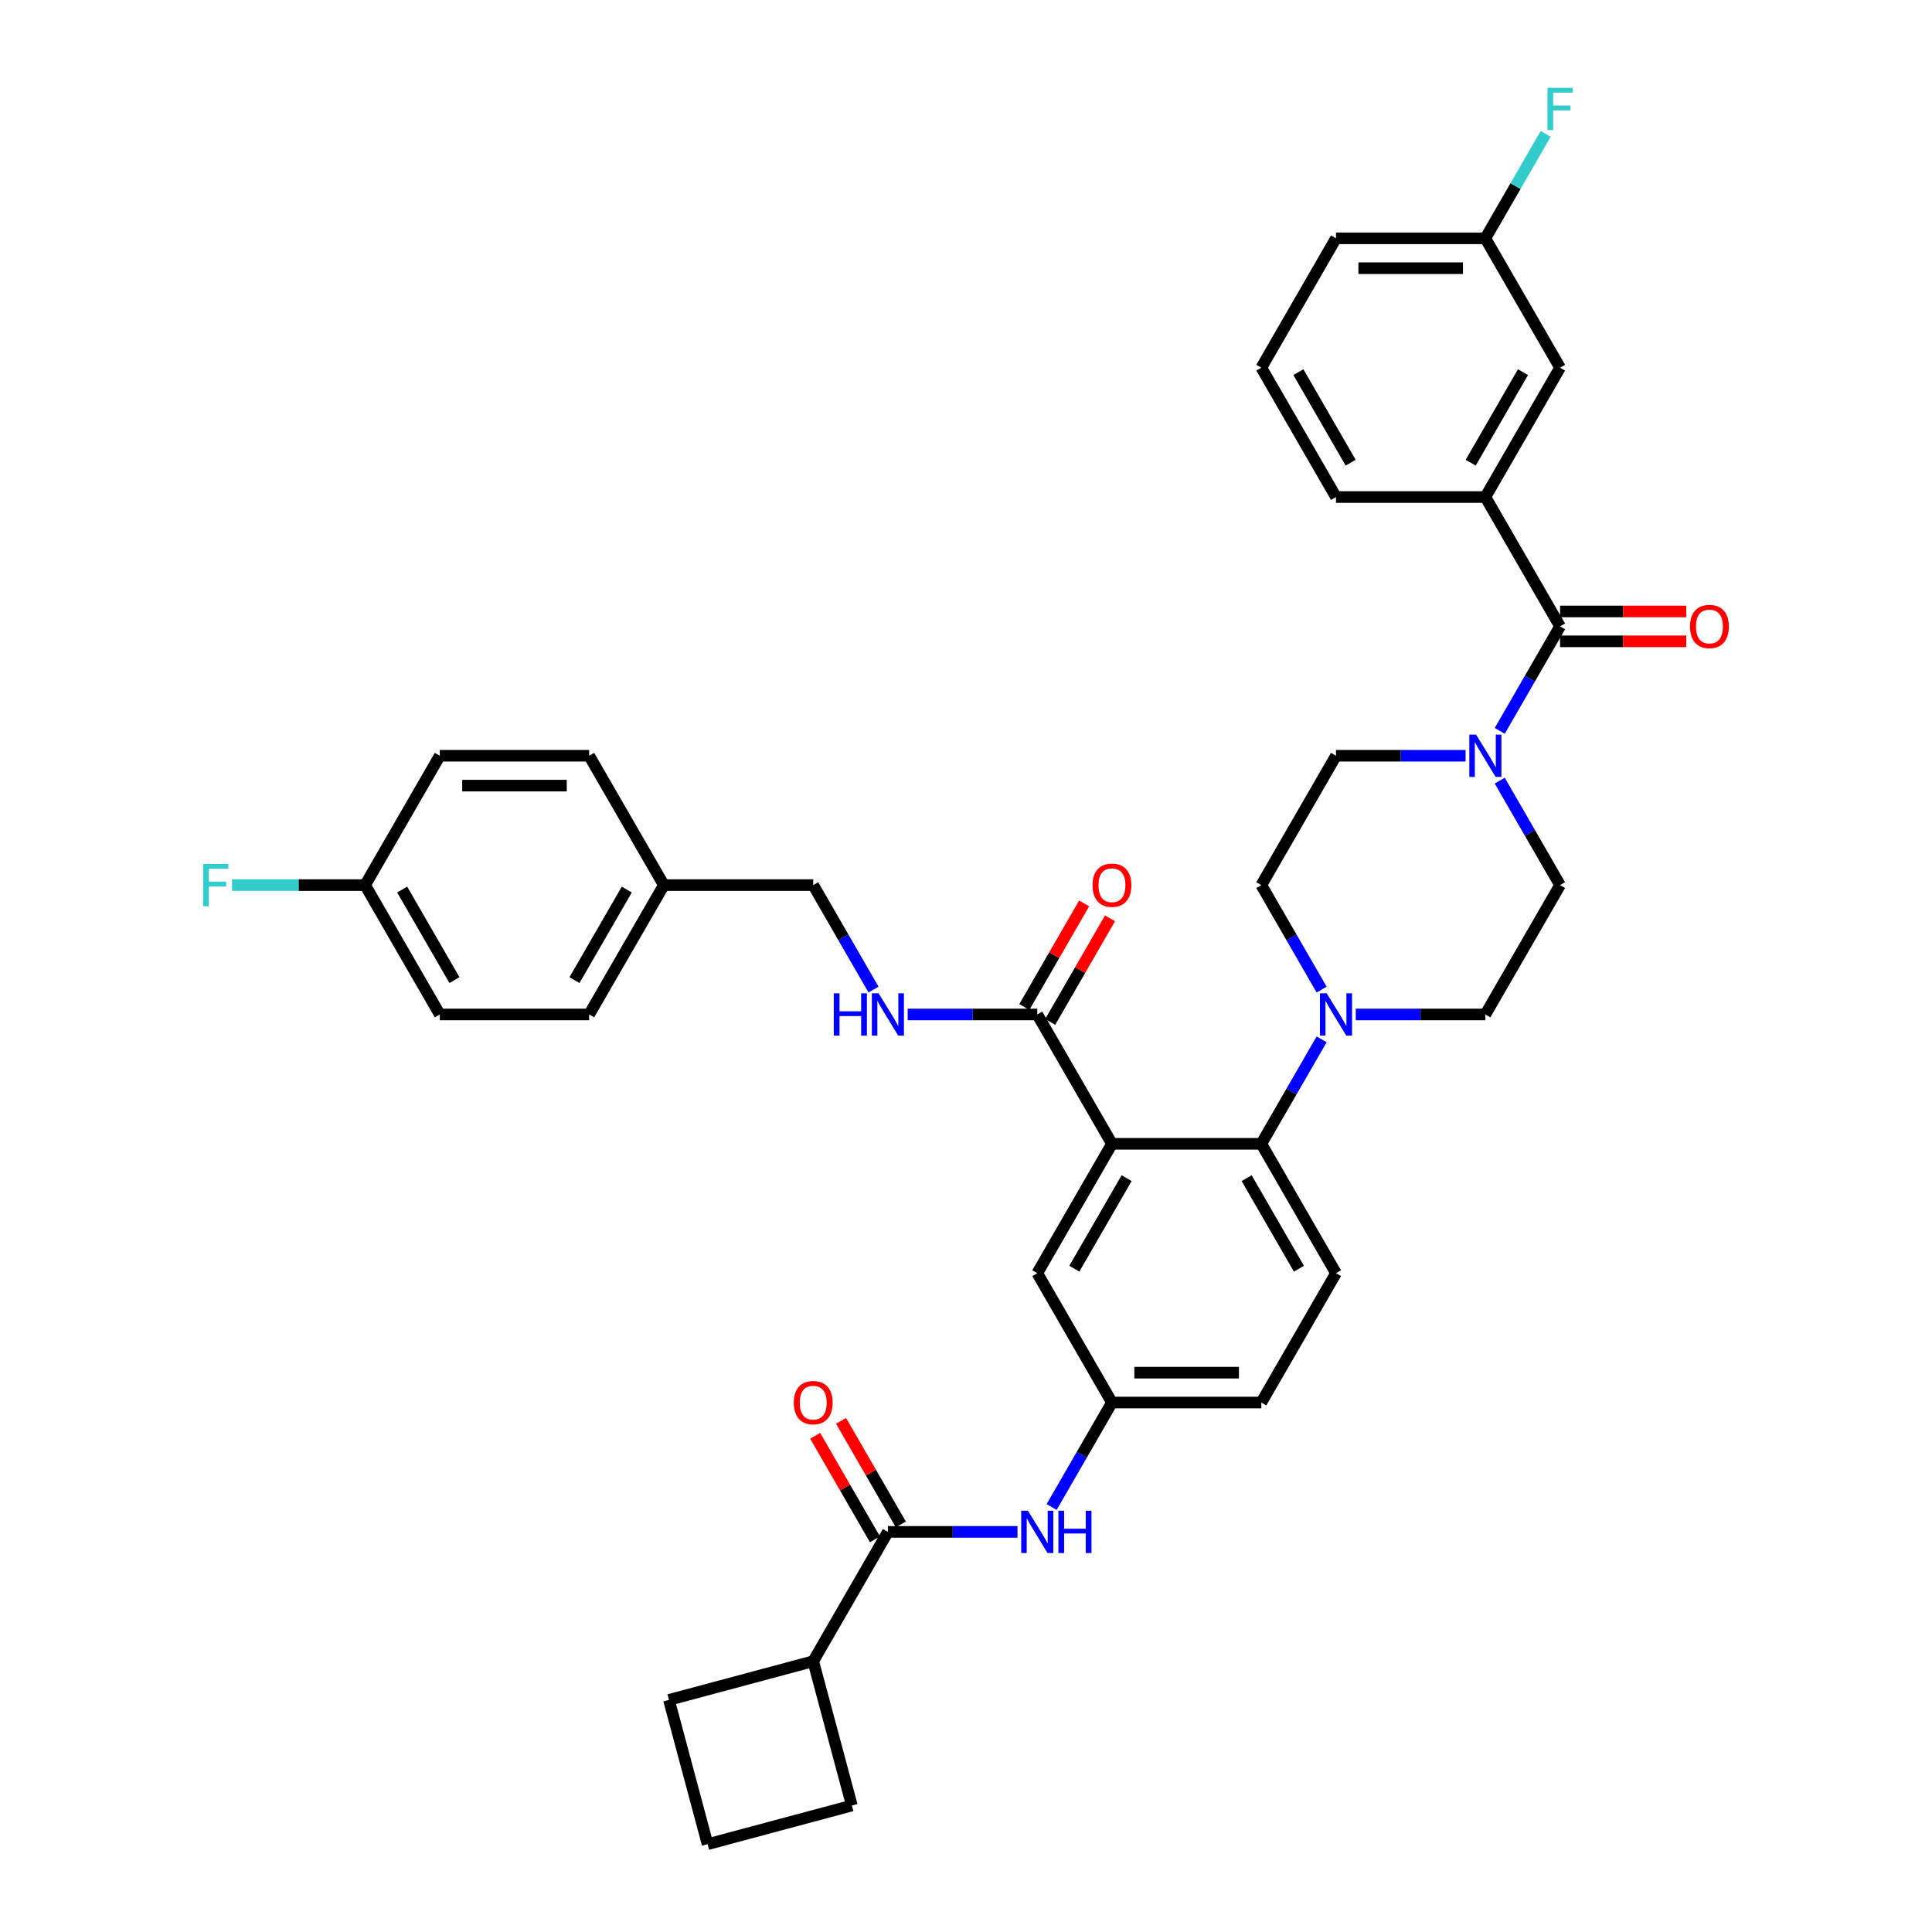 <?xml version='1.0' encoding='iso-8859-1'?>
<svg version='1.1' baseProfile='full'
              xmlns='http://www.w3.org/2000/svg'
                      xmlns:rdkit='http://www.rdkit.org/xml'
                      xmlns:xlink='http://www.w3.org/1999/xlink'
                  xml:space='preserve'
width='1000px' height='1000px' viewBox='0 0 1000 1000'>
<!-- END OF HEADER -->
<rect style='opacity:1.0;fill:#FFFFFF;stroke:none' width='1000' height='1000' x='0' y='0'> </rect>
<path class='bond-0' d='M 526.65,792.903 L 493.111,792.903' style='fill:none;fill-rule:evenodd;stroke:#0000FF;stroke-width:6px;stroke-linecap:butt;stroke-linejoin:miter;stroke-opacity:1' />
<path class='bond-0' d='M 493.111,792.903 L 459.573,792.903' style='fill:none;fill-rule:evenodd;stroke:#000000;stroke-width:6px;stroke-linecap:butt;stroke-linejoin:miter;stroke-opacity:1' />
<path class='bond-1' d='M 544.322,780.022 L 559.932,752.985' style='fill:none;fill-rule:evenodd;stroke:#0000FF;stroke-width:6px;stroke-linecap:butt;stroke-linejoin:miter;stroke-opacity:1' />
<path class='bond-1' d='M 559.932,752.985 L 575.542,725.948' style='fill:none;fill-rule:evenodd;stroke:#000000;stroke-width:6px;stroke-linecap:butt;stroke-linejoin:miter;stroke-opacity:1' />
<path class='bond-2' d='M 420.917,859.857 L 440.927,934.536' style='fill:none;fill-rule:evenodd;stroke:#000000;stroke-width:6px;stroke-linecap:butt;stroke-linejoin:miter;stroke-opacity:1' />
<path class='bond-3' d='M 420.917,859.857 L 346.239,879.867' style='fill:none;fill-rule:evenodd;stroke:#000000;stroke-width:6px;stroke-linecap:butt;stroke-linejoin:miter;stroke-opacity:1' />
<path class='bond-4' d='M 420.917,859.857 L 459.573,792.903' style='fill:none;fill-rule:evenodd;stroke:#000000;stroke-width:6px;stroke-linecap:butt;stroke-linejoin:miter;stroke-opacity:1' />
<path class='bond-5' d='M 466.269,789.037 L 450.793,762.232' style='fill:none;fill-rule:evenodd;stroke:#000000;stroke-width:6px;stroke-linecap:butt;stroke-linejoin:miter;stroke-opacity:1' />
<path class='bond-5' d='M 450.793,762.232 L 435.317,735.427' style='fill:none;fill-rule:evenodd;stroke:#FF0000;stroke-width:6px;stroke-linecap:butt;stroke-linejoin:miter;stroke-opacity:1' />
<path class='bond-5' d='M 452.878,796.768 L 437.402,769.963' style='fill:none;fill-rule:evenodd;stroke:#000000;stroke-width:6px;stroke-linecap:butt;stroke-linejoin:miter;stroke-opacity:1' />
<path class='bond-5' d='M 437.402,769.963 L 421.926,743.158' style='fill:none;fill-rule:evenodd;stroke:#FF0000;stroke-width:6px;stroke-linecap:butt;stroke-linejoin:miter;stroke-opacity:1' />
<path class='bond-6' d='M 366.249,954.545 L 346.239,879.867' style='fill:none;fill-rule:evenodd;stroke:#000000;stroke-width:6px;stroke-linecap:butt;stroke-linejoin:miter;stroke-opacity:1' />
<path class='bond-7' d='M 366.249,954.545 L 440.927,934.536' style='fill:none;fill-rule:evenodd;stroke:#000000;stroke-width:6px;stroke-linecap:butt;stroke-linejoin:miter;stroke-opacity:1' />
<path class='bond-8' d='M 768.823,257.266 L 807.48,190.311' style='fill:none;fill-rule:evenodd;stroke:#000000;stroke-width:6px;stroke-linecap:butt;stroke-linejoin:miter;stroke-opacity:1' />
<path class='bond-8' d='M 761.231,239.491 L 788.29,192.623' style='fill:none;fill-rule:evenodd;stroke:#000000;stroke-width:6px;stroke-linecap:butt;stroke-linejoin:miter;stroke-opacity:1' />
<path class='bond-9' d='M 768.823,257.266 L 691.511,257.266' style='fill:none;fill-rule:evenodd;stroke:#000000;stroke-width:6px;stroke-linecap:butt;stroke-linejoin:miter;stroke-opacity:1' />
<path class='bond-10' d='M 768.823,257.266 L 807.48,324.22' style='fill:none;fill-rule:evenodd;stroke:#000000;stroke-width:6px;stroke-linecap:butt;stroke-linejoin:miter;stroke-opacity:1' />
<path class='bond-11' d='M 758.587,391.175 L 725.049,391.175' style='fill:none;fill-rule:evenodd;stroke:#0000FF;stroke-width:6px;stroke-linecap:butt;stroke-linejoin:miter;stroke-opacity:1' />
<path class='bond-11' d='M 725.049,391.175 L 691.511,391.175' style='fill:none;fill-rule:evenodd;stroke:#000000;stroke-width:6px;stroke-linecap:butt;stroke-linejoin:miter;stroke-opacity:1' />
<path class='bond-12' d='M 776.26,378.295 L 791.87,351.258' style='fill:none;fill-rule:evenodd;stroke:#0000FF;stroke-width:6px;stroke-linecap:butt;stroke-linejoin:miter;stroke-opacity:1' />
<path class='bond-12' d='M 791.87,351.258 L 807.48,324.22' style='fill:none;fill-rule:evenodd;stroke:#000000;stroke-width:6px;stroke-linecap:butt;stroke-linejoin:miter;stroke-opacity:1' />
<path class='bond-13' d='M 776.26,404.055 L 791.87,431.092' style='fill:none;fill-rule:evenodd;stroke:#0000FF;stroke-width:6px;stroke-linecap:butt;stroke-linejoin:miter;stroke-opacity:1' />
<path class='bond-13' d='M 791.87,431.092 L 807.48,458.13' style='fill:none;fill-rule:evenodd;stroke:#000000;stroke-width:6px;stroke-linecap:butt;stroke-linejoin:miter;stroke-opacity:1' />
<path class='bond-14' d='M 807.48,331.952 L 840.144,331.952' style='fill:none;fill-rule:evenodd;stroke:#000000;stroke-width:6px;stroke-linecap:butt;stroke-linejoin:miter;stroke-opacity:1' />
<path class='bond-14' d='M 840.144,331.952 L 872.809,331.952' style='fill:none;fill-rule:evenodd;stroke:#FF0000;stroke-width:6px;stroke-linecap:butt;stroke-linejoin:miter;stroke-opacity:1' />
<path class='bond-14' d='M 807.48,316.489 L 840.144,316.489' style='fill:none;fill-rule:evenodd;stroke:#000000;stroke-width:6px;stroke-linecap:butt;stroke-linejoin:miter;stroke-opacity:1' />
<path class='bond-14' d='M 840.144,316.489 L 872.809,316.489' style='fill:none;fill-rule:evenodd;stroke:#FF0000;stroke-width:6px;stroke-linecap:butt;stroke-linejoin:miter;stroke-opacity:1' />
<path class='bond-15' d='M 807.48,190.311 L 768.823,123.357' style='fill:none;fill-rule:evenodd;stroke:#000000;stroke-width:6px;stroke-linecap:butt;stroke-linejoin:miter;stroke-opacity:1' />
<path class='bond-16' d='M 768.823,123.357 L 784.433,96.319' style='fill:none;fill-rule:evenodd;stroke:#000000;stroke-width:6px;stroke-linecap:butt;stroke-linejoin:miter;stroke-opacity:1' />
<path class='bond-16' d='M 784.433,96.319 L 800.043,69.282' style='fill:none;fill-rule:evenodd;stroke:#33CCCC;stroke-width:6px;stroke-linecap:butt;stroke-linejoin:miter;stroke-opacity:1' />
<path class='bond-17' d='M 768.823,123.357 L 691.511,123.357' style='fill:none;fill-rule:evenodd;stroke:#000000;stroke-width:6px;stroke-linecap:butt;stroke-linejoin:miter;stroke-opacity:1' />
<path class='bond-17' d='M 757.227,138.819 L 703.108,138.819' style='fill:none;fill-rule:evenodd;stroke:#000000;stroke-width:6px;stroke-linecap:butt;stroke-linejoin:miter;stroke-opacity:1' />
<path class='bond-18' d='M 691.511,391.175 L 652.855,458.13' style='fill:none;fill-rule:evenodd;stroke:#000000;stroke-width:6px;stroke-linecap:butt;stroke-linejoin:miter;stroke-opacity:1' />
<path class='bond-19' d='M 701.747,525.084 L 735.285,525.084' style='fill:none;fill-rule:evenodd;stroke:#0000FF;stroke-width:6px;stroke-linecap:butt;stroke-linejoin:miter;stroke-opacity:1' />
<path class='bond-19' d='M 735.285,525.084 L 768.823,525.084' style='fill:none;fill-rule:evenodd;stroke:#000000;stroke-width:6px;stroke-linecap:butt;stroke-linejoin:miter;stroke-opacity:1' />
<path class='bond-20' d='M 684.074,537.965 L 668.465,565.002' style='fill:none;fill-rule:evenodd;stroke:#0000FF;stroke-width:6px;stroke-linecap:butt;stroke-linejoin:miter;stroke-opacity:1' />
<path class='bond-20' d='M 668.465,565.002 L 652.855,592.039' style='fill:none;fill-rule:evenodd;stroke:#000000;stroke-width:6px;stroke-linecap:butt;stroke-linejoin:miter;stroke-opacity:1' />
<path class='bond-21' d='M 684.074,512.204 L 668.465,485.167' style='fill:none;fill-rule:evenodd;stroke:#0000FF;stroke-width:6px;stroke-linecap:butt;stroke-linejoin:miter;stroke-opacity:1' />
<path class='bond-21' d='M 668.465,485.167 L 652.855,458.13' style='fill:none;fill-rule:evenodd;stroke:#000000;stroke-width:6px;stroke-linecap:butt;stroke-linejoin:miter;stroke-opacity:1' />
<path class='bond-22' d='M 543.581,528.95 L 559.057,502.145' style='fill:none;fill-rule:evenodd;stroke:#000000;stroke-width:6px;stroke-linecap:butt;stroke-linejoin:miter;stroke-opacity:1' />
<path class='bond-22' d='M 559.057,502.145 L 574.533,475.339' style='fill:none;fill-rule:evenodd;stroke:#FF0000;stroke-width:6px;stroke-linecap:butt;stroke-linejoin:miter;stroke-opacity:1' />
<path class='bond-22' d='M 530.19,521.219 L 545.666,494.413' style='fill:none;fill-rule:evenodd;stroke:#000000;stroke-width:6px;stroke-linecap:butt;stroke-linejoin:miter;stroke-opacity:1' />
<path class='bond-22' d='M 545.666,494.413 L 561.142,467.608' style='fill:none;fill-rule:evenodd;stroke:#FF0000;stroke-width:6px;stroke-linecap:butt;stroke-linejoin:miter;stroke-opacity:1' />
<path class='bond-23' d='M 536.886,525.084 L 503.348,525.084' style='fill:none;fill-rule:evenodd;stroke:#000000;stroke-width:6px;stroke-linecap:butt;stroke-linejoin:miter;stroke-opacity:1' />
<path class='bond-23' d='M 503.348,525.084 L 469.809,525.084' style='fill:none;fill-rule:evenodd;stroke:#0000FF;stroke-width:6px;stroke-linecap:butt;stroke-linejoin:miter;stroke-opacity:1' />
<path class='bond-24' d='M 536.886,525.084 L 575.542,592.039' style='fill:none;fill-rule:evenodd;stroke:#000000;stroke-width:6px;stroke-linecap:butt;stroke-linejoin:miter;stroke-opacity:1' />
<path class='bond-25' d='M 452.137,512.204 L 436.527,485.167' style='fill:none;fill-rule:evenodd;stroke:#0000FF;stroke-width:6px;stroke-linecap:butt;stroke-linejoin:miter;stroke-opacity:1' />
<path class='bond-25' d='M 436.527,485.167 L 420.917,458.13' style='fill:none;fill-rule:evenodd;stroke:#000000;stroke-width:6px;stroke-linecap:butt;stroke-linejoin:miter;stroke-opacity:1' />
<path class='bond-26' d='M 227.636,525.084 L 188.979,458.13' style='fill:none;fill-rule:evenodd;stroke:#000000;stroke-width:6px;stroke-linecap:butt;stroke-linejoin:miter;stroke-opacity:1' />
<path class='bond-26' d='M 235.228,507.31 L 208.169,460.442' style='fill:none;fill-rule:evenodd;stroke:#000000;stroke-width:6px;stroke-linecap:butt;stroke-linejoin:miter;stroke-opacity:1' />
<path class='bond-27' d='M 227.636,525.084 L 304.948,525.084' style='fill:none;fill-rule:evenodd;stroke:#000000;stroke-width:6px;stroke-linecap:butt;stroke-linejoin:miter;stroke-opacity:1' />
<path class='bond-28' d='M 188.979,458.13 L 227.636,391.175' style='fill:none;fill-rule:evenodd;stroke:#000000;stroke-width:6px;stroke-linecap:butt;stroke-linejoin:miter;stroke-opacity:1' />
<path class='bond-29' d='M 188.979,458.13 L 154.544,458.13' style='fill:none;fill-rule:evenodd;stroke:#000000;stroke-width:6px;stroke-linecap:butt;stroke-linejoin:miter;stroke-opacity:1' />
<path class='bond-29' d='M 154.544,458.13 L 120.109,458.13' style='fill:none;fill-rule:evenodd;stroke:#33CCCC;stroke-width:6px;stroke-linecap:butt;stroke-linejoin:miter;stroke-opacity:1' />
<path class='bond-30' d='M 575.542,592.039 L 536.886,658.994' style='fill:none;fill-rule:evenodd;stroke:#000000;stroke-width:6px;stroke-linecap:butt;stroke-linejoin:miter;stroke-opacity:1' />
<path class='bond-30' d='M 583.135,609.813 L 556.075,656.682' style='fill:none;fill-rule:evenodd;stroke:#000000;stroke-width:6px;stroke-linecap:butt;stroke-linejoin:miter;stroke-opacity:1' />
<path class='bond-31' d='M 575.542,592.039 L 652.855,592.039' style='fill:none;fill-rule:evenodd;stroke:#000000;stroke-width:6px;stroke-linecap:butt;stroke-linejoin:miter;stroke-opacity:1' />
<path class='bond-32' d='M 536.886,658.994 L 575.542,725.948' style='fill:none;fill-rule:evenodd;stroke:#000000;stroke-width:6px;stroke-linecap:butt;stroke-linejoin:miter;stroke-opacity:1' />
<path class='bond-33' d='M 652.855,592.039 L 691.511,658.994' style='fill:none;fill-rule:evenodd;stroke:#000000;stroke-width:6px;stroke-linecap:butt;stroke-linejoin:miter;stroke-opacity:1' />
<path class='bond-33' d='M 645.262,609.813 L 672.321,656.682' style='fill:none;fill-rule:evenodd;stroke:#000000;stroke-width:6px;stroke-linecap:butt;stroke-linejoin:miter;stroke-opacity:1' />
<path class='bond-34' d='M 575.542,725.948 L 652.855,725.948' style='fill:none;fill-rule:evenodd;stroke:#000000;stroke-width:6px;stroke-linecap:butt;stroke-linejoin:miter;stroke-opacity:1' />
<path class='bond-34' d='M 587.139,710.486 L 641.258,710.486' style='fill:none;fill-rule:evenodd;stroke:#000000;stroke-width:6px;stroke-linecap:butt;stroke-linejoin:miter;stroke-opacity:1' />
<path class='bond-35' d='M 691.511,658.994 L 652.855,725.948' style='fill:none;fill-rule:evenodd;stroke:#000000;stroke-width:6px;stroke-linecap:butt;stroke-linejoin:miter;stroke-opacity:1' />
<path class='bond-36' d='M 227.636,391.175 L 304.948,391.175' style='fill:none;fill-rule:evenodd;stroke:#000000;stroke-width:6px;stroke-linecap:butt;stroke-linejoin:miter;stroke-opacity:1' />
<path class='bond-36' d='M 239.233,406.638 L 293.351,406.638' style='fill:none;fill-rule:evenodd;stroke:#000000;stroke-width:6px;stroke-linecap:butt;stroke-linejoin:miter;stroke-opacity:1' />
<path class='bond-37' d='M 304.948,391.175 L 343.604,458.13' style='fill:none;fill-rule:evenodd;stroke:#000000;stroke-width:6px;stroke-linecap:butt;stroke-linejoin:miter;stroke-opacity:1' />
<path class='bond-38' d='M 343.604,458.13 L 304.948,525.084' style='fill:none;fill-rule:evenodd;stroke:#000000;stroke-width:6px;stroke-linecap:butt;stroke-linejoin:miter;stroke-opacity:1' />
<path class='bond-38' d='M 324.415,460.442 L 297.356,507.31' style='fill:none;fill-rule:evenodd;stroke:#000000;stroke-width:6px;stroke-linecap:butt;stroke-linejoin:miter;stroke-opacity:1' />
<path class='bond-39' d='M 343.604,458.13 L 420.917,458.13' style='fill:none;fill-rule:evenodd;stroke:#000000;stroke-width:6px;stroke-linecap:butt;stroke-linejoin:miter;stroke-opacity:1' />
<path class='bond-40' d='M 768.823,525.084 L 807.48,458.13' style='fill:none;fill-rule:evenodd;stroke:#000000;stroke-width:6px;stroke-linecap:butt;stroke-linejoin:miter;stroke-opacity:1' />
<path class='bond-41' d='M 691.511,257.266 L 652.855,190.311' style='fill:none;fill-rule:evenodd;stroke:#000000;stroke-width:6px;stroke-linecap:butt;stroke-linejoin:miter;stroke-opacity:1' />
<path class='bond-41' d='M 699.103,239.491 L 672.044,192.623' style='fill:none;fill-rule:evenodd;stroke:#000000;stroke-width:6px;stroke-linecap:butt;stroke-linejoin:miter;stroke-opacity:1' />
<path class='bond-42' d='M 652.855,190.311 L 691.511,123.357' style='fill:none;fill-rule:evenodd;stroke:#000000;stroke-width:6px;stroke-linecap:butt;stroke-linejoin:miter;stroke-opacity:1' />
<path  class='atom-0' d='M 532.046 781.955
L 539.221 793.552
Q 539.932 794.696, 541.076 796.768
Q 542.22 798.84, 542.282 798.964
L 542.282 781.955
L 545.189 781.955
L 545.189 803.85
L 542.189 803.85
L 534.489 791.171
Q 533.592 789.687, 532.634 787.986
Q 531.706 786.285, 531.428 785.759
L 531.428 803.85
L 528.582 803.85
L 528.582 781.955
L 532.046 781.955
' fill='#0000FF'/>
<path  class='atom-0' d='M 547.818 781.955
L 550.787 781.955
L 550.787 791.264
L 561.981 791.264
L 561.981 781.955
L 564.95 781.955
L 564.95 803.85
L 561.981 803.85
L 561.981 793.738
L 550.787 793.738
L 550.787 803.85
L 547.818 803.85
L 547.818 781.955
' fill='#0000FF'/>
<path  class='atom-3' d='M 410.866 726.01
Q 410.866 720.753, 413.464 717.815
Q 416.062 714.877, 420.917 714.877
Q 425.772 714.877, 428.37 717.815
Q 430.968 720.753, 430.968 726.01
Q 430.968 731.329, 428.339 734.36
Q 425.71 737.359, 420.917 737.359
Q 416.093 737.359, 413.464 734.36
Q 410.866 731.36, 410.866 726.01
M 420.917 734.885
Q 424.257 734.885, 426.051 732.659
Q 427.875 730.401, 427.875 726.01
Q 427.875 721.711, 426.051 719.547
Q 424.257 717.351, 420.917 717.351
Q 417.577 717.351, 415.753 719.516
Q 413.959 721.68, 413.959 726.01
Q 413.959 730.432, 415.753 732.659
Q 417.577 734.885, 420.917 734.885
' fill='#FF0000'/>
<path  class='atom-6' d='M 763.984 380.228
L 771.158 391.824
Q 771.869 392.969, 773.014 395.041
Q 774.158 397.113, 774.22 397.236
L 774.22 380.228
L 777.127 380.228
L 777.127 402.123
L 774.127 402.123
L 766.427 389.443
Q 765.53 387.959, 764.571 386.258
Q 763.643 384.557, 763.365 384.031
L 763.365 402.123
L 760.52 402.123
L 760.52 380.228
L 763.984 380.228
' fill='#0000FF'/>
<path  class='atom-8' d='M 874.742 324.282
Q 874.742 319.025, 877.339 316.087
Q 879.937 313.149, 884.792 313.149
Q 889.647 313.149, 892.245 316.087
Q 894.843 319.025, 894.843 324.282
Q 894.843 329.601, 892.214 332.632
Q 889.586 335.632, 884.792 335.632
Q 879.968 335.632, 877.339 332.632
Q 874.742 329.632, 874.742 324.282
M 884.792 333.158
Q 888.132 333.158, 889.926 330.931
Q 891.75 328.674, 891.75 324.282
Q 891.75 319.984, 889.926 317.819
Q 888.132 315.623, 884.792 315.623
Q 881.452 315.623, 879.628 317.788
Q 877.834 319.953, 877.834 324.282
Q 877.834 328.705, 879.628 330.931
Q 881.452 333.158, 884.792 333.158
' fill='#FF0000'/>
<path  class='atom-12' d='M 686.671 514.137
L 693.846 525.734
Q 694.557 526.878, 695.701 528.95
Q 696.845 531.022, 696.907 531.146
L 696.907 514.137
L 699.814 514.137
L 699.814 536.032
L 696.814 536.032
L 689.114 523.352
Q 688.217 521.868, 687.259 520.167
Q 686.331 518.466, 686.053 517.941
L 686.053 536.032
L 683.207 536.032
L 683.207 514.137
L 686.671 514.137
' fill='#0000FF'/>
<path  class='atom-15' d='M 565.491 458.192
Q 565.491 452.934, 568.089 449.996
Q 570.687 447.059, 575.542 447.059
Q 580.397 447.059, 582.995 449.996
Q 585.593 452.934, 585.593 458.192
Q 585.593 463.511, 582.964 466.541
Q 580.335 469.541, 575.542 469.541
Q 570.718 469.541, 568.089 466.541
Q 565.491 463.542, 565.491 458.192
M 575.542 467.067
Q 578.882 467.067, 580.676 464.84
Q 582.5 462.583, 582.5 458.192
Q 582.5 453.893, 580.676 451.728
Q 578.882 449.533, 575.542 449.533
Q 572.202 449.533, 570.378 451.697
Q 568.584 453.862, 568.584 458.192
Q 568.584 462.614, 570.378 464.84
Q 572.202 467.067, 575.542 467.067
' fill='#FF0000'/>
<path  class='atom-16' d='M 431.571 514.137
L 434.539 514.137
L 434.539 523.445
L 445.734 523.445
L 445.734 514.137
L 448.703 514.137
L 448.703 536.032
L 445.734 536.032
L 445.734 525.919
L 434.539 525.919
L 434.539 536.032
L 431.571 536.032
L 431.571 514.137
' fill='#0000FF'/>
<path  class='atom-16' d='M 454.734 514.137
L 461.908 525.734
Q 462.619 526.878, 463.764 528.95
Q 464.908 531.022, 464.97 531.146
L 464.97 514.137
L 467.877 514.137
L 467.877 536.032
L 464.877 536.032
L 457.177 523.352
Q 456.28 521.868, 455.321 520.167
Q 454.393 518.466, 454.115 517.941
L 454.115 536.032
L 451.27 536.032
L 451.27 514.137
L 454.734 514.137
' fill='#0000FF'/>
<path  class='atom-30' d='M 105.157 447.182
L 118.177 447.182
L 118.177 449.687
L 108.095 449.687
L 108.095 456.336
L 117.063 456.336
L 117.063 458.872
L 108.095 458.872
L 108.095 469.077
L 105.157 469.077
L 105.157 447.182
' fill='#33CCCC'/>
<path  class='atom-33' d='M 800.97 45.455
L 813.989 45.455
L 813.989 47.959
L 803.908 47.959
L 803.908 54.608
L 812.876 54.608
L 812.876 57.144
L 803.908 57.144
L 803.908 67.35
L 800.97 67.35
L 800.97 45.455
' fill='#33CCCC'/>
</svg>
